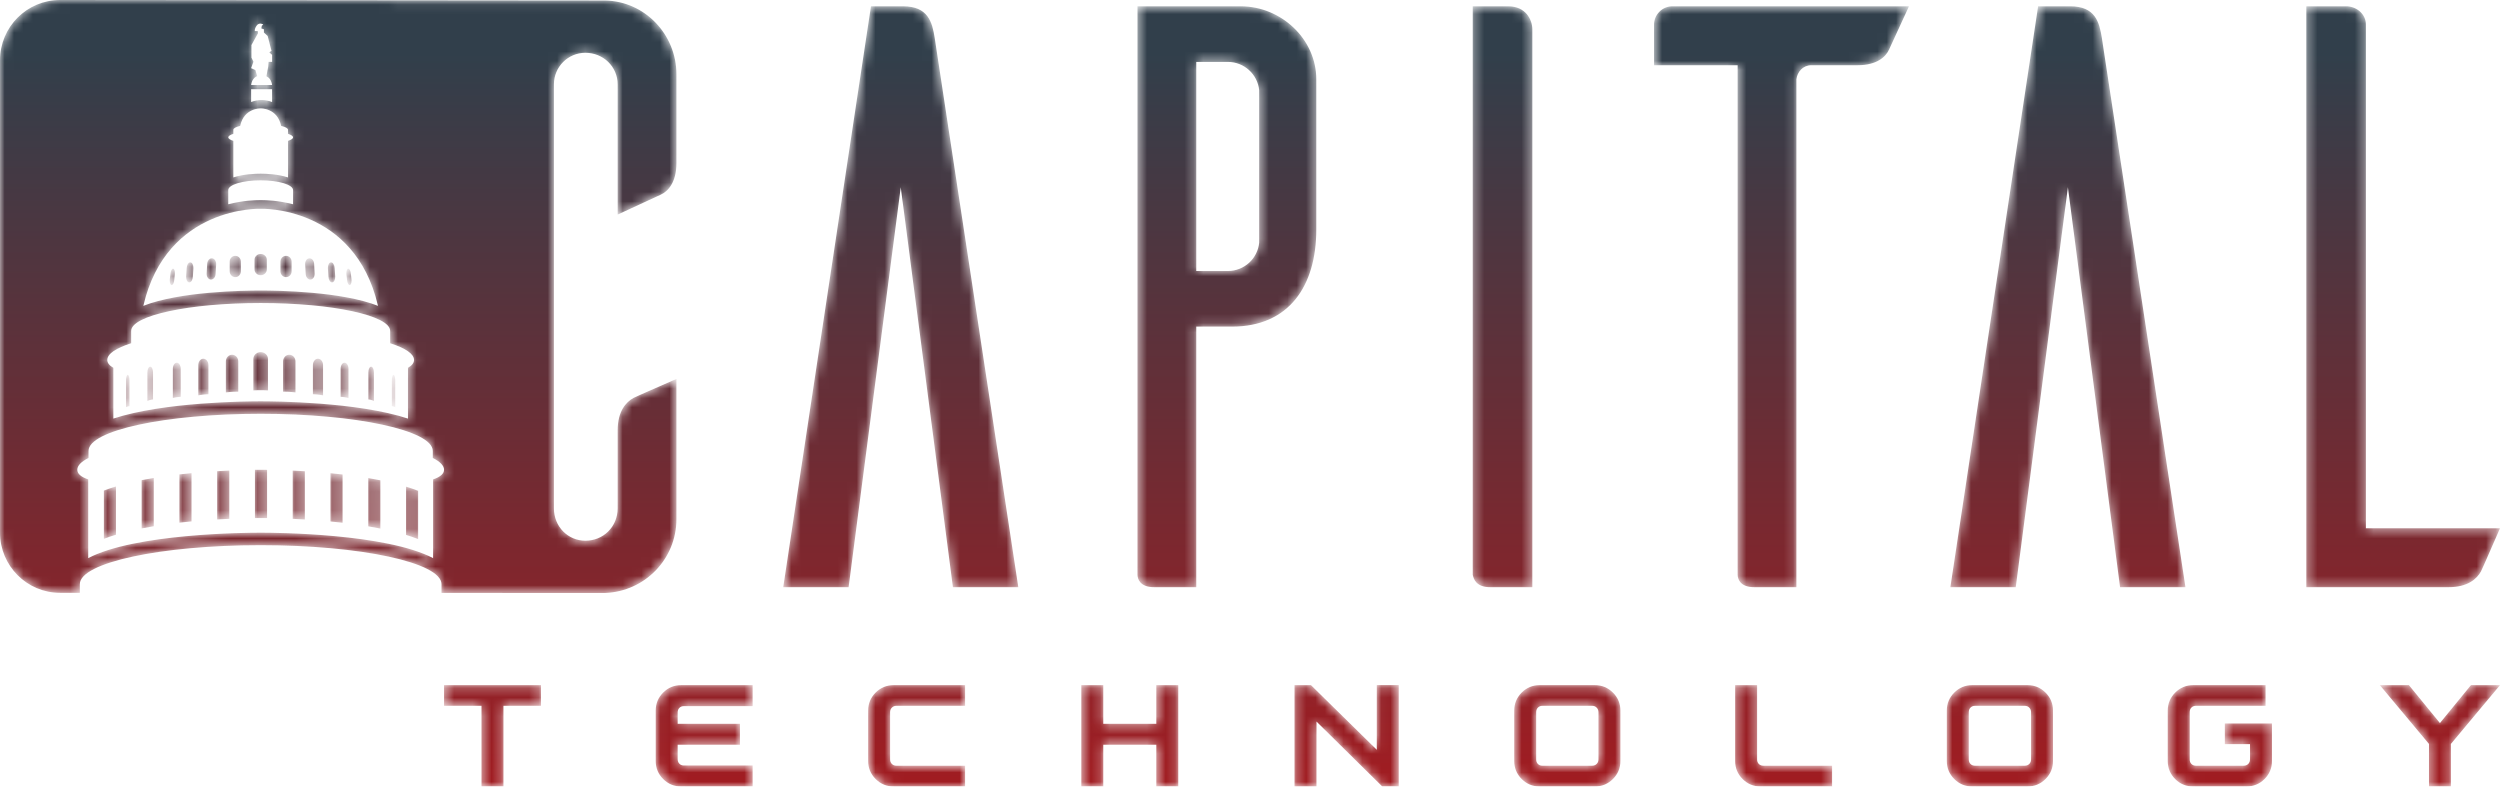 <?xml version="1.0" encoding="UTF-8"?>
<svg width="267px" height="84px" viewBox="0 0 267 84" version="1.1" xmlns="http://www.w3.org/2000/svg" xmlns:xlink="http://www.w3.org/1999/xlink">
    <title>Group 3 Copy</title>
    <defs>
        <path d="M6.419,0 C2.874,0 0,2.881 0,6.436 L0,6.436 L0,56.879 C0,60.433 2.874,63.315 6.419,63.315 L6.419,63.315 L8.527,63.315 L8.527,62.386 C8.527,60.087 17.173,58.225 27.839,58.225 L27.839,58.225 C38.504,58.225 47.15,60.087 47.15,62.386 L47.15,62.386 L47.15,63.327 L64.64,63.332 C68.884,63.156 72.243,59.699 72.243,55.445 L72.243,55.445 L72.243,40.468 C70.651,41.176 68.177,42.24 67.646,42.505 L67.646,42.505 C66.851,42.949 65.966,43.924 65.966,45.961 L65.966,45.961 L65.966,54.293 C65.966,55.284 65.574,56.157 64.937,56.78 L64.937,56.78 C64.321,57.381 63.475,57.748 62.519,57.748 L62.519,57.748 C60.662,57.748 59.159,56.241 59.159,54.293 L59.159,54.293 L59.159,9.006 C59.159,7.144 60.662,5.638 62.519,5.638 L62.519,5.638 C63.475,5.638 64.321,6.005 64.937,6.595 L64.937,6.595 C65.574,7.207 65.966,8.059 65.966,9.006 L65.966,9.006 L65.966,22.919 L70.563,20.792 C71.358,20.437 72.243,19.463 72.243,17.425 L72.243,17.425 L72.243,7.941 C72.243,3.688 68.884,0.142 64.64,0.055 L64.64,0.055 L6.419,0 Z M27.43,2.712 C27.708,2.35 28.116,2.611 28.116,2.611 L28.116,2.611 L27.958,2.759 L27.912,3.038 L27.939,2.872 L27.939,3.046 L27.939,2.872 L27.912,3.038 L28.186,3.13 L28.186,3.473 L28.587,3.844 L28.994,5.43 L28.754,5.588 L29.059,5.858 L29.059,6.609 L28.681,6.609 L28.642,7.12 C28.642,7.12 28.489,7.945 28.455,8.141 L28.455,8.141 C28.714,8.271 28.986,8.538 29.058,9.081 L29.058,9.081 L26.821,9.081 C26.896,8.507 27.196,8.243 27.467,8.121 L27.467,8.121 L27.273,7.482 L26.82,7.277 L27.067,6.59 L26.857,6.154 L26.857,4.81 L27.551,3.557 L27.532,3.325 L27.217,3.325 C27.217,3.325 27.211,3.299 27.211,3.252 L27.211,3.252 C27.211,3.153 27.242,2.959 27.43,2.712 L27.43,2.712 Z M29.058,9.526 L29.058,10.895 C28.662,10.744 28.272,10.685 27.96,10.685 L27.96,10.685 L27.918,10.685 C27.604,10.685 27.217,10.744 26.821,10.894 L26.821,10.894 L26.821,9.526 L29.058,9.526 Z M30.026,13.445 C30.479,13.556 30.757,13.701 30.757,13.861 L30.757,13.861 L30.757,14.293 C31.096,14.402 31.295,14.531 31.295,14.669 L31.295,14.669 C31.295,14.807 31.096,14.936 30.757,15.046 L30.757,15.046 L30.757,18.951 C29.696,18.597 28.417,18.549 27.839,18.549 L27.839,18.549 C27.261,18.549 25.981,18.597 24.922,18.951 L24.922,18.951 L24.922,15.046 C24.582,14.936 24.383,14.807 24.383,14.669 L24.383,14.669 C24.383,14.531 24.582,14.402 24.922,14.293 L24.922,14.293 L24.922,13.861 C24.922,13.701 25.198,13.556 25.652,13.445 L25.652,13.445 C26.057,11.516 27.838,11.576 27.838,11.576 L27.838,11.576 C27.838,11.576 29.62,11.516 30.026,13.445 L30.026,13.445 Z M27.839,19.259 C29.75,19.259 31.299,19.726 31.299,20.301 L31.299,20.301 L31.299,21.814 C29.637,21.399 28.341,21.361 27.957,21.361 L27.957,21.361 L27.721,21.361 C27.338,21.361 26.042,21.399 24.378,21.814 L24.378,21.814 L24.378,20.301 C24.378,19.726 25.928,19.259 27.839,19.259 L27.839,19.259 Z M40.37,32.666 C36.527,31.132 29.638,31.027 27.839,31.027 L27.839,31.027 C26.041,31.027 19.152,31.132 15.307,32.666 L15.307,32.666 C17.793,21.939 27.836,22.296 27.839,22.297 L27.839,22.297 C27.841,22.296 37.885,21.939 40.37,32.666 L40.37,32.666 Z M27.839,32.362 C35.477,32.362 41.669,33.697 41.669,35.342 L41.669,35.342 L41.669,36.657 C43.281,37.174 44.218,37.786 44.218,38.443 L44.218,38.443 C44.218,38.765 43.99,39.043 43.571,39.282 L43.571,39.282 L43.571,44.705 C38.228,42.93 29.242,42.857 27.839,42.857 L27.839,42.857 C26.436,42.857 17.451,42.93 12.107,44.705 L12.107,44.705 L12.107,39.282 C11.689,39.043 11.459,38.765 11.459,38.443 L11.459,38.443 C11.459,37.786 12.397,37.174 14.01,36.657 L14.01,36.657 L14.01,35.342 C14.01,33.697 20.201,32.362 27.839,32.362 L27.839,32.362 Z M27.839,44.193 C37.991,44.193 46.221,45.966 46.221,48.154 L46.221,48.154 L46.221,48.91 C46.998,49.301 47.424,49.726 47.424,50.169 L47.424,50.169 C47.424,50.605 47.009,50.942 46.254,51.201 L46.254,51.201 L46.254,59.608 C41.265,56.985 29.498,56.889 27.839,56.889 L27.839,56.889 C26.183,56.889 14.413,56.985 9.423,59.608 L9.423,59.608 L9.423,51.201 C8.668,50.942 8.255,50.605 8.255,50.169 L8.255,50.169 C8.255,49.726 8.68,49.301 9.456,48.91 L9.456,48.91 L9.456,48.154 C9.456,45.966 17.685,44.193 27.839,44.193 L27.839,44.193 Z M246.314,0.674 L246.314,62.711 L261.519,62.711 C263.552,62.711 264.524,61.826 264.967,61.029 L264.967,61.029 C265.232,60.496 266.293,58.014 267,56.419 L267,56.419 L252.678,56.419 L252.678,2.624 C252.678,1.561 251.794,0.764 250.734,0.674 L250.734,0.674 L246.314,0.674 Z M217.67,0.674 L208.299,62.711 L215.283,62.711 L220.852,19.995 L226.422,62.711 L233.406,62.711 L224.477,4.042 C224.212,2.359 223.77,0.674 221.118,0.674 L221.118,0.674 L217.67,0.674 Z M178.595,0.674 C177.535,0.674 176.651,1.561 176.651,2.624 L176.651,2.624 L176.651,6.967 L185.58,6.967 L185.58,61.382 C185.58,61.826 185.845,62.711 187.348,62.711 L187.348,62.711 L191.856,62.711 L191.856,8.473 C191.945,7.675 192.563,6.967 193.447,6.967 L193.447,6.967 L198.398,6.967 C200.431,6.967 201.404,6.081 201.757,5.283 L201.757,5.283 L203.879,0.674 L178.595,0.674 Z M157.288,0.674 L157.288,61.382 C157.378,61.826 157.643,62.711 159.146,62.711 L159.146,62.711 L163.654,62.711 L163.654,3.156 C163.654,2.093 162.947,0.674 161.09,0.674 L161.09,0.674 L157.288,0.674 Z M121.485,0.674 L121.485,61.382 C121.485,61.826 121.75,62.711 123.254,62.711 L123.254,62.711 L127.762,62.711 L127.762,34.884 L131.563,34.884 C137.663,34.884 140.58,30.541 140.58,24.515 L140.58,24.515 L140.58,8.473 C140.58,4.13 136.779,0.674 132.536,0.674 L132.536,0.674 L121.485,0.674 Z M127.762,6.611 L131.121,6.611 C132.889,6.611 134.304,7.941 134.48,9.626 L134.48,9.626 L134.48,25.933 C134.304,27.616 132.889,28.945 131.121,28.945 L131.121,28.945 L127.762,28.945 L127.762,6.611 Z M93.019,0.674 L83.648,62.711 L90.632,62.711 L96.201,19.995 L101.771,62.711 L108.755,62.711 L99.825,4.042 C99.559,2.359 99.119,0.674 96.466,0.674 L96.466,0.674 L93.019,0.674 Z M27.182,27.745 L27.182,28.774 C27.182,29.118 27.475,29.396 27.838,29.396 L27.838,29.396 C28.203,29.396 28.497,29.118 28.497,28.774 L28.497,28.774 L28.497,27.745 C28.497,27.401 28.203,27.122 27.838,27.122 L27.838,27.122 C27.475,27.122 27.182,27.401 27.182,27.745 L27.182,27.745 Z M29.949,27.946 L29.949,28.975 C29.949,29.319 30.217,29.598 30.549,29.598 L30.549,29.598 C30.879,29.598 31.149,29.319 31.149,28.975 L31.149,28.975 L31.149,27.946 C31.149,27.602 30.879,27.323 30.549,27.323 L30.549,27.323 C30.217,27.323 29.949,27.602 29.949,27.946 L29.949,27.946 Z M24.53,27.946 L24.53,28.975 C24.53,29.319 24.799,29.598 25.13,29.598 L25.13,29.598 C25.461,29.598 25.729,29.319 25.729,28.975 L25.729,28.975 L25.729,27.946 C25.729,27.602 25.461,27.323 25.13,27.323 L25.13,27.323 C24.799,27.323 24.53,27.602 24.53,27.946 L24.53,27.946 Z M33.045,27.586 C32.787,27.595 32.589,27.865 32.59,28.194 L32.59,28.194 C32.59,28.205 32.591,28.216 32.591,28.226 L32.591,28.226 L32.649,29.255 C32.663,29.598 32.89,29.868 33.155,29.859 L33.155,29.859 C33.412,29.849 33.611,29.578 33.609,29.25 L33.609,29.25 C33.609,29.239 33.609,29.228 33.609,29.218 L33.609,29.218 L33.552,28.19 C33.537,27.852 33.318,27.586 33.059,27.586 L33.059,27.586 L33.045,27.586 Z M22.618,27.586 C22.36,27.586 22.141,27.852 22.125,28.19 L22.125,28.19 L22.069,29.218 C22.068,29.228 22.068,29.239 22.068,29.25 L22.068,29.25 C22.066,29.578 22.265,29.849 22.522,29.859 L22.522,29.859 C22.788,29.868 23.014,29.598 23.029,29.255 L23.029,29.255 L23.086,28.226 C23.087,28.216 23.087,28.205 23.087,28.194 L23.087,28.194 C23.088,27.865 22.891,27.595 22.634,27.586 L22.634,27.586 L22.618,27.586 Z M35.349,28.021 C35.159,28.03 35.017,28.29 35.018,28.612 L35.018,28.612 C35.018,28.628 35.019,28.644 35.02,28.66 L35.02,28.66 L35.079,29.554 C35.096,29.897 35.271,30.169 35.471,30.16 L35.471,30.16 C35.661,30.151 35.804,29.891 35.801,29.57 L35.801,29.57 C35.801,29.554 35.801,29.538 35.8,29.522 L35.8,29.522 L35.741,28.627 C35.724,28.288 35.554,28.021 35.358,28.021 L35.358,28.021 L35.349,28.021 Z M20.32,28.021 C20.124,28.021 19.954,28.288 19.937,28.627 L19.937,28.627 L19.878,29.522 C19.877,29.538 19.877,29.554 19.877,29.57 L19.877,29.57 C19.876,29.891 20.019,30.151 20.207,30.16 L20.207,30.16 C20.407,30.169 20.583,29.897 20.599,29.554 L20.599,29.554 L20.658,28.66 C20.658,28.644 20.659,28.628 20.659,28.612 L20.659,28.612 C20.661,28.29 20.519,28.03 20.329,28.021 L20.329,28.021 L20.32,28.021 Z M37.189,28.695 C37.072,28.704 36.991,28.912 36.99,29.181 L36.99,29.181 C36.99,29.219 36.991,29.259 36.995,29.3 L36.995,29.3 L37.061,29.877 C37.086,30.2 37.216,30.456 37.349,30.447 L37.349,30.447 C37.465,30.439 37.546,30.23 37.547,29.961 L37.547,29.961 C37.548,29.923 37.546,29.883 37.543,29.842 L37.543,29.842 L37.476,29.266 C37.451,28.947 37.325,28.695 37.195,28.695 L37.195,28.695 C37.193,28.695 37.191,28.695 37.189,28.695 L37.189,28.695 Z M18.203,29.266 L18.134,29.842 C18.132,29.878 18.13,29.913 18.13,29.946 L18.13,29.946 C18.129,30.222 18.212,30.439 18.328,30.447 L18.328,30.447 C18.463,30.456 18.591,30.2 18.616,29.877 L18.616,29.877 L18.684,29.3 C18.687,29.264 18.688,29.229 18.688,29.196 L18.688,29.196 C18.689,28.92 18.607,28.704 18.49,28.695 L18.49,28.695 C18.487,28.695 18.485,28.695 18.483,28.695 L18.483,28.695 C18.352,28.695 18.227,28.947 18.203,29.266 L18.203,29.266 Z M27.055,38.347 L27.055,41.693 C27.055,41.693 27.839,41.64 28.624,41.693 L28.624,41.693 L28.624,38.347 C28.624,37.937 28.272,37.604 27.839,37.604 L27.839,37.604 C27.406,37.604 27.055,37.937 27.055,38.347 L27.055,38.347 Z M30.232,38.601 L30.232,41.826 C30.895,41.827 31.558,41.909 31.558,41.909 L31.558,41.909 L31.558,38.601 C31.558,38.207 31.262,37.886 30.895,37.886 L30.895,37.886 C30.528,37.886 30.232,38.207 30.232,38.601 L30.232,38.601 Z M24.121,38.601 L24.121,41.909 C24.121,41.909 24.784,41.827 25.447,41.826 L25.447,41.826 L25.447,38.601 C25.447,38.207 25.151,37.886 24.784,37.886 L24.784,37.886 C24.417,37.886 24.121,38.207 24.121,38.601 L24.121,38.601 Z M33.417,39 L33.417,42.103 C34.02,42.122 34.502,42.224 34.502,42.224 L34.502,42.224 L34.502,39 C34.502,38.619 34.259,38.311 33.959,38.311 L33.959,38.311 C33.66,38.311 33.417,38.619 33.417,39 L33.417,39 Z M21.176,39 L21.176,42.224 C21.176,42.224 21.658,42.122 22.261,42.103 L22.261,42.103 L22.261,39 C22.261,38.619 22.019,38.311 21.718,38.311 L21.718,38.311 C21.418,38.311 21.176,38.619 21.176,39 L21.176,39 Z M36.375,39.397 L36.375,42.379 C36.89,42.41 37.219,42.503 37.219,42.503 L37.219,42.503 L37.219,39.397 C37.219,39.032 37.031,38.735 36.797,38.735 L36.797,38.735 C36.565,38.735 36.375,39.032 36.375,39.397 L36.375,39.397 Z M18.458,39.397 L18.458,42.503 C18.458,42.503 18.79,42.41 19.302,42.379 L19.302,42.379 L19.302,39.397 C19.302,39.032 19.114,38.735 18.881,38.735 L18.881,38.735 C18.647,38.735 18.458,39.032 18.458,39.397 L18.458,39.397 Z M39.334,39.795 L39.334,42.655 C39.636,42.681 39.938,42.819 39.938,42.819 L39.938,42.819 L39.938,39.795 C39.938,39.445 39.802,39.16 39.636,39.16 L39.636,39.16 C39.469,39.16 39.334,39.445 39.334,39.795 L39.334,39.795 Z M15.741,39.795 L15.741,42.819 C15.741,42.819 16.043,42.681 16.344,42.655 L16.344,42.655 L16.344,39.795 C16.344,39.445 16.209,39.16 16.043,39.16 L16.043,39.16 C15.875,39.16 15.741,39.445 15.741,39.795 L15.741,39.795 Z M41.849,40.638 L41.849,43.376 C42.029,43.387 42.21,43.486 42.21,43.486 L42.21,43.486 L42.21,40.638 C42.21,40.303 42.13,40.03 42.03,40.03 L42.03,40.03 C41.93,40.03 41.849,40.303 41.849,40.638 L41.849,40.638 Z M13.468,40.638 L13.468,43.486 C13.468,43.486 13.648,43.387 13.829,43.376 L13.829,43.376 L13.829,40.638 C13.829,40.303 13.748,40.03 13.648,40.03 L13.648,40.03 C13.548,40.03 13.468,40.303 13.468,40.638 L13.468,40.638 Z M27.227,50.178 L27.227,55.332 C27.491,55.33 27.703,55.329 27.839,55.329 L27.839,55.329 C27.989,55.329 28.222,55.33 28.523,55.333 L28.523,55.333 L28.523,50.179 C28.222,50.175 27.989,50.174 27.839,50.174 L27.839,50.174 C27.703,50.174 27.491,50.175 27.227,50.178 L27.227,50.178 Z M23.193,50.323 L23.193,55.477 C23.648,55.45 24.08,55.429 24.489,55.411 L24.489,55.411 L24.489,50.256 C24.08,50.274 23.648,50.296 23.193,50.323 L23.193,50.323 Z M31.261,50.259 L31.261,55.413 C31.669,55.431 32.104,55.455 32.557,55.482 L32.557,55.482 L32.557,50.327 C32.104,50.3 31.669,50.277 31.261,50.259 Z M19.16,50.666 L19.16,55.821 C19.595,55.771 20.029,55.726 20.455,55.686 L20.455,55.686 L20.455,50.533 C20.029,50.573 19.595,50.616 19.16,50.666 L19.16,50.666 Z M35.295,50.539 L35.295,55.694 C35.721,55.734 36.153,55.778 36.59,55.829 L36.59,55.829 L36.59,50.674 C36.153,50.625 35.721,50.58 35.295,50.539 Z M15.126,51.282 L15.126,56.436 C15.553,56.352 15.985,56.272 16.422,56.201 L16.422,56.201 L16.422,51.046 C15.985,51.118 15.553,51.196 15.126,51.282 L15.126,51.282 Z M39.328,51.057 L39.328,56.213 C39.764,56.285 40.197,56.365 40.624,56.451 L40.624,56.451 L40.624,51.296 C40.197,51.21 39.764,51.13 39.328,51.057 Z M11.093,52.392 L11.093,57.547 C11.503,57.389 11.936,57.242 12.388,57.107 L12.388,57.107 L12.388,51.952 C11.936,52.089 11.503,52.234 11.093,52.392 L11.093,52.392 Z M43.362,51.974 L43.362,57.128 C43.814,57.265 44.247,57.413 44.657,57.573 L44.657,57.573 L44.657,52.418 C44.247,52.259 43.814,52.11 43.362,51.974 Z M147.04,73.167 L147.04,80.078 L140.015,73.175 L138.255,73.175 L138.255,84 L140.6,84 L140.6,77.061 L147.625,83.993 L149.385,83.993 L149.385,73.167 L147.04,73.167 Z M263.896,73.175 L260.585,77.223 L257.273,73.175 L254.169,73.175 L259.416,79.455 L259.416,83.993 L261.753,83.993 L261.753,79.455 L267,73.175 L263.896,73.175 Z M234.222,73.175 C233.477,73.175 232.833,73.443 232.309,73.97 L232.309,73.97 C231.782,74.497 231.515,75.142 231.515,75.888 L231.515,75.888 L231.515,81.288 C231.515,82.033 231.782,82.677 232.309,83.203 L232.309,83.203 C232.834,83.727 233.478,83.993 234.222,83.993 L234.222,83.993 L239.93,83.993 C240.673,83.993 241.317,83.727 241.846,83.204 L241.846,83.204 C242.377,82.677 242.645,82.033 242.645,81.288 L242.645,81.288 L242.645,77.266 L237.611,77.266 L237.611,79.471 L240.3,79.471 L240.3,81.1 C240.3,81.303 240.239,81.458 240.11,81.588 L240.11,81.588 C239.979,81.718 239.821,81.779 239.614,81.779 L239.614,81.779 L234.538,81.779 C234.329,81.779 234.173,81.719 234.046,81.593 L234.046,81.593 C233.919,81.466 233.861,81.309 233.861,81.1 L233.861,81.1 L233.861,76.059 C233.861,75.85 233.919,75.694 234.045,75.568 L234.045,75.568 C234.173,75.441 234.33,75.38 234.538,75.38 L234.538,75.38 L241.964,75.38 L241.964,73.175 L234.222,73.175 Z M210.627,73.175 C209.882,73.175 209.239,73.443 208.713,73.97 L208.713,73.97 C208.186,74.498 207.919,75.143 207.919,75.888 L207.919,75.888 L207.919,81.278 C207.919,82.024 208.186,82.67 208.713,83.196 L208.713,83.196 C209.239,83.725 209.883,83.993 210.627,83.993 L210.627,83.993 L216.545,83.993 C217.289,83.993 217.934,83.725 218.461,83.198 L218.461,83.198 C218.992,82.671 219.261,82.024 219.261,81.278 L219.261,81.278 L219.261,75.888 C219.261,75.142 218.992,74.497 218.462,73.969 L218.462,73.969 C217.934,73.442 217.289,73.175 216.545,73.175 L216.545,73.175 L210.627,73.175 Z M210.451,81.592 C210.325,81.466 210.265,81.309 210.265,81.1 L210.265,81.1 L210.265,76.068 C210.265,75.857 210.326,75.699 210.453,75.569 L210.453,75.569 C210.581,75.441 210.736,75.38 210.942,75.38 L210.942,75.38 L216.23,75.38 C216.436,75.38 216.593,75.442 216.723,75.574 L216.723,75.574 C216.854,75.707 216.916,75.864 216.916,76.068 L216.916,76.068 L216.916,81.1 C216.916,81.303 216.855,81.458 216.726,81.588 L216.726,81.588 C216.595,81.718 216.438,81.779 216.23,81.779 L216.23,81.779 L210.942,81.779 C210.735,81.779 210.579,81.719 210.451,81.592 L210.451,81.592 Z M185.313,73.175 L185.313,81.278 C185.313,82.024 185.58,82.67 186.107,83.196 L186.107,83.196 C186.633,83.725 187.277,83.993 188.021,83.993 L188.021,83.993 L195.667,83.993 L195.667,81.779 L188.336,81.779 C188.129,81.779 187.973,81.719 187.846,81.593 L187.846,81.593 C187.718,81.465 187.659,81.309 187.659,81.1 L187.659,81.1 L187.659,73.175 L185.313,73.175 Z M164.425,73.175 C163.681,73.175 163.037,73.443 162.513,73.97 L162.513,73.97 C161.986,74.497 161.719,75.142 161.719,75.888 L161.719,75.888 L161.719,81.278 C161.719,82.025 161.986,82.671 162.512,83.196 L162.512,83.196 C163.037,83.724 163.682,83.993 164.425,83.993 L164.425,83.993 L170.346,83.993 C171.088,83.993 171.732,83.725 172.26,83.198 L172.26,83.198 C172.791,82.671 173.059,82.025 173.059,81.278 L173.059,81.278 L173.059,75.888 C173.059,75.142 172.791,74.496 172.261,73.969 L172.261,73.969 C171.732,73.442 171.088,73.175 170.346,73.175 L170.346,73.175 L164.425,73.175 Z M164.25,81.592 C164.124,81.465 164.065,81.309 164.065,81.1 L164.065,81.1 L164.065,76.068 C164.065,75.858 164.125,75.699 164.253,75.569 L164.253,75.569 C164.38,75.441 164.536,75.38 164.742,75.38 L164.742,75.38 L170.029,75.38 C170.238,75.38 170.39,75.44 170.522,75.575 L170.522,75.575 C170.653,75.707 170.715,75.864 170.715,76.068 L170.715,76.068 L170.715,81.1 C170.715,81.303 170.654,81.458 170.525,81.588 L170.525,81.588 C170.393,81.718 170.236,81.779 170.029,81.779 L170.029,81.779 L164.742,81.779 C164.534,81.779 164.378,81.72 164.25,81.592 L164.25,81.592 Z M123.494,73.175 L123.494,77.299 L117.831,77.299 L117.831,73.175 L115.485,73.175 L115.485,83.993 L117.831,83.993 L117.831,79.536 L123.494,79.536 L123.494,83.993 L125.84,83.993 L125.84,73.175 L123.494,73.175 Z M95.433,73.175 C94.689,73.175 94.044,73.442 93.516,73.969 L93.516,73.969 C92.986,74.497 92.718,75.142 92.718,75.888 L92.718,75.888 L92.718,81.278 C92.718,82.024 92.986,82.67 93.515,83.198 L93.515,83.198 C94.044,83.725 94.689,83.993 95.433,83.993 L95.433,83.993 L103.071,83.993 L103.071,81.779 L95.748,81.779 C95.541,81.779 95.383,81.718 95.253,81.588 L95.253,81.588 C95.123,81.458 95.063,81.304 95.063,81.1 L95.063,81.1 L95.063,76.068 C95.063,75.864 95.124,75.707 95.255,75.574 L95.255,75.574 C95.385,75.442 95.542,75.38 95.748,75.38 L95.748,75.38 L103.071,75.38 L103.071,73.175 L95.433,73.175 Z M72.737,73.175 C71.992,73.175 71.349,73.443 70.824,73.97 L70.824,73.97 C70.298,74.497 70.03,75.142 70.03,75.888 L70.03,75.888 L70.03,81.278 C70.03,82.024 70.298,82.671 70.823,83.196 L70.823,83.196 C71.349,83.725 71.993,83.993 72.737,83.993 L72.737,83.993 L80.383,83.993 L80.383,81.755 L73.052,81.755 C72.845,81.755 72.689,81.696 72.562,81.568 L72.562,81.568 C72.435,81.44 72.375,81.284 72.375,81.076 L72.375,81.076 L72.375,79.536 L79.031,79.536 L79.031,77.299 L72.375,77.299 L72.375,76.092 C72.375,75.884 72.434,75.727 72.562,75.599 L72.562,75.599 C72.689,75.472 72.845,75.414 73.052,75.414 L73.052,75.414 L80.383,75.414 L80.383,73.175 L72.737,73.175 Z M47.424,73.175 L47.424,75.38 L51.424,75.38 L51.424,83.993 L53.769,83.993 L53.769,75.38 L57.776,75.38 L57.776,73.175 L47.424,73.175 Z" id="path-1"></path>
        <linearGradient x1="50%" y1="99.683%" x2="50%" y2="6.873%" id="linearGradient-3">
            <stop stop-color="#A11C21" offset="0%"></stop>
            <stop stop-color="#313F4B" offset="100%"></stop>
        </linearGradient>
    </defs>
    <g id="Final" stroke="none" stroke-width="1" fill="none" fill-rule="evenodd">
        <g id="HOME-c" transform="translate(-543, -101)">
            <g id="Group-3-Copy" transform="translate(543, 101)">
                <mask id="mask-2" fill="white">
                    <use xlink:href="#path-1"></use>
                </mask>
                <g id="Clip-2"></g>
                <path d="M6.419,0 C2.874,0 0,2.881 0,6.436 L0,6.436 L0,56.879 C0,60.433 2.874,63.315 6.419,63.315 L6.419,63.315 L8.527,63.315 L8.527,62.386 C8.527,60.087 17.173,58.225 27.839,58.225 L27.839,58.225 C38.504,58.225 47.15,60.087 47.15,62.386 L47.15,62.386 L47.15,63.327 L64.64,63.332 C68.884,63.156 72.243,59.699 72.243,55.445 L72.243,55.445 L72.243,40.468 C70.651,41.176 68.177,42.24 67.646,42.505 L67.646,42.505 C66.851,42.949 65.966,43.924 65.966,45.961 L65.966,45.961 L65.966,54.293 C65.966,55.284 65.574,56.157 64.937,56.78 L64.937,56.78 C64.321,57.381 63.475,57.748 62.519,57.748 L62.519,57.748 C60.662,57.748 59.159,56.241 59.159,54.293 L59.159,54.293 L59.159,9.006 C59.159,7.144 60.662,5.638 62.519,5.638 L62.519,5.638 C63.475,5.638 64.321,6.005 64.937,6.595 L64.937,6.595 C65.574,7.207 65.966,8.059 65.966,9.006 L65.966,9.006 L65.966,22.919 L70.563,20.792 C71.358,20.437 72.243,19.463 72.243,17.425 L72.243,17.425 L72.243,7.941 C72.243,3.688 68.884,0.142 64.64,0.055 L64.64,0.055 L6.419,0 Z M27.43,2.712 C27.708,2.35 28.116,2.611 28.116,2.611 L28.116,2.611 L27.958,2.759 L27.912,3.038 L27.939,2.872 L27.939,3.046 L27.939,2.872 L27.912,3.038 L28.186,3.13 L28.186,3.473 L28.587,3.844 L28.994,5.43 L28.754,5.588 L29.059,5.858 L29.059,6.609 L28.681,6.609 L28.642,7.12 C28.642,7.12 28.489,7.945 28.455,8.141 L28.455,8.141 C28.714,8.271 28.986,8.538 29.058,9.081 L29.058,9.081 L26.821,9.081 C26.896,8.507 27.196,8.243 27.467,8.121 L27.467,8.121 L27.273,7.482 L26.82,7.277 L27.067,6.59 L26.857,6.154 L26.857,4.81 L27.551,3.557 L27.532,3.325 L27.217,3.325 C27.217,3.325 27.211,3.299 27.211,3.252 L27.211,3.252 C27.211,3.153 27.242,2.959 27.43,2.712 L27.43,2.712 Z M29.058,9.526 L29.058,10.895 C28.662,10.744 28.272,10.685 27.96,10.685 L27.96,10.685 L27.918,10.685 C27.604,10.685 27.217,10.744 26.821,10.894 L26.821,10.894 L26.821,9.526 L29.058,9.526 Z M30.026,13.445 C30.479,13.556 30.757,13.701 30.757,13.861 L30.757,13.861 L30.757,14.293 C31.096,14.402 31.295,14.531 31.295,14.669 L31.295,14.669 C31.295,14.807 31.096,14.936 30.757,15.046 L30.757,15.046 L30.757,18.951 C29.696,18.597 28.417,18.549 27.839,18.549 L27.839,18.549 C27.261,18.549 25.981,18.597 24.922,18.951 L24.922,18.951 L24.922,15.046 C24.582,14.936 24.383,14.807 24.383,14.669 L24.383,14.669 C24.383,14.531 24.582,14.402 24.922,14.293 L24.922,14.293 L24.922,13.861 C24.922,13.701 25.198,13.556 25.652,13.445 L25.652,13.445 C26.057,11.516 27.838,11.576 27.838,11.576 L27.838,11.576 C27.838,11.576 29.62,11.516 30.026,13.445 L30.026,13.445 Z M27.839,19.259 C29.75,19.259 31.299,19.726 31.299,20.301 L31.299,20.301 L31.299,21.814 C29.637,21.399 28.341,21.361 27.957,21.361 L27.957,21.361 L27.721,21.361 C27.338,21.361 26.042,21.399 24.378,21.814 L24.378,21.814 L24.378,20.301 C24.378,19.726 25.928,19.259 27.839,19.259 L27.839,19.259 Z M40.37,32.666 C36.527,31.132 29.638,31.027 27.839,31.027 L27.839,31.027 C26.041,31.027 19.152,31.132 15.307,32.666 L15.307,32.666 C17.793,21.939 27.836,22.296 27.839,22.297 L27.839,22.297 C27.841,22.296 37.885,21.939 40.37,32.666 L40.37,32.666 Z M27.839,32.362 C35.477,32.362 41.669,33.697 41.669,35.342 L41.669,35.342 L41.669,36.657 C43.281,37.174 44.218,37.786 44.218,38.443 L44.218,38.443 C44.218,38.765 43.99,39.043 43.571,39.282 L43.571,39.282 L43.571,44.705 C38.228,42.93 29.242,42.857 27.839,42.857 L27.839,42.857 C26.436,42.857 17.451,42.93 12.107,44.705 L12.107,44.705 L12.107,39.282 C11.689,39.043 11.459,38.765 11.459,38.443 L11.459,38.443 C11.459,37.786 12.397,37.174 14.01,36.657 L14.01,36.657 L14.01,35.342 C14.01,33.697 20.201,32.362 27.839,32.362 L27.839,32.362 Z M27.839,44.193 C37.991,44.193 46.221,45.966 46.221,48.154 L46.221,48.154 L46.221,48.91 C46.998,49.301 47.424,49.726 47.424,50.169 L47.424,50.169 C47.424,50.605 47.009,50.942 46.254,51.201 L46.254,51.201 L46.254,59.608 C41.265,56.985 29.498,56.889 27.839,56.889 L27.839,56.889 C26.183,56.889 14.413,56.985 9.423,59.608 L9.423,59.608 L9.423,51.201 C8.668,50.942 8.255,50.605 8.255,50.169 L8.255,50.169 C8.255,49.726 8.68,49.301 9.456,48.91 L9.456,48.91 L9.456,48.154 C9.456,45.966 17.685,44.193 27.839,44.193 L27.839,44.193 Z M246.314,0.674 L246.314,62.711 L261.519,62.711 C263.552,62.711 264.524,61.826 264.967,61.029 L264.967,61.029 C265.232,60.496 266.293,58.014 267,56.419 L267,56.419 L252.678,56.419 L252.678,2.624 C252.678,1.561 251.794,0.764 250.734,0.674 L250.734,0.674 L246.314,0.674 Z M217.67,0.674 L208.299,62.711 L215.283,62.711 L220.852,19.995 L226.422,62.711 L233.406,62.711 L224.477,4.042 C224.212,2.359 223.77,0.674 221.118,0.674 L221.118,0.674 L217.67,0.674 Z M178.595,0.674 C177.535,0.674 176.651,1.561 176.651,2.624 L176.651,2.624 L176.651,6.967 L185.58,6.967 L185.58,61.382 C185.58,61.826 185.845,62.711 187.348,62.711 L187.348,62.711 L191.856,62.711 L191.856,8.473 C191.945,7.675 192.563,6.967 193.447,6.967 L193.447,6.967 L198.398,6.967 C200.431,6.967 201.404,6.081 201.757,5.283 L201.757,5.283 L203.879,0.674 L178.595,0.674 Z M157.288,0.674 L157.288,61.382 C157.378,61.826 157.643,62.711 159.146,62.711 L159.146,62.711 L163.654,62.711 L163.654,3.156 C163.654,2.093 162.947,0.674 161.09,0.674 L161.09,0.674 L157.288,0.674 Z M121.485,0.674 L121.485,61.382 C121.485,61.826 121.75,62.711 123.254,62.711 L123.254,62.711 L127.762,62.711 L127.762,34.884 L131.563,34.884 C137.663,34.884 140.58,30.541 140.58,24.515 L140.58,24.515 L140.58,8.473 C140.58,4.13 136.779,0.674 132.536,0.674 L132.536,0.674 L121.485,0.674 Z M127.762,6.611 L131.121,6.611 C132.889,6.611 134.304,7.941 134.48,9.626 L134.48,9.626 L134.48,25.933 C134.304,27.616 132.889,28.945 131.121,28.945 L131.121,28.945 L127.762,28.945 L127.762,6.611 Z M93.019,0.674 L83.648,62.711 L90.632,62.711 L96.201,19.995 L101.771,62.711 L108.755,62.711 L99.825,4.042 C99.559,2.359 99.119,0.674 96.466,0.674 L96.466,0.674 L93.019,0.674 Z M27.182,27.745 L27.182,28.774 C27.182,29.118 27.475,29.396 27.838,29.396 L27.838,29.396 C28.203,29.396 28.497,29.118 28.497,28.774 L28.497,28.774 L28.497,27.745 C28.497,27.401 28.203,27.122 27.838,27.122 L27.838,27.122 C27.475,27.122 27.182,27.401 27.182,27.745 L27.182,27.745 Z M29.949,27.946 L29.949,28.975 C29.949,29.319 30.217,29.598 30.549,29.598 L30.549,29.598 C30.879,29.598 31.149,29.319 31.149,28.975 L31.149,28.975 L31.149,27.946 C31.149,27.602 30.879,27.323 30.549,27.323 L30.549,27.323 C30.217,27.323 29.949,27.602 29.949,27.946 L29.949,27.946 Z M24.53,27.946 L24.53,28.975 C24.53,29.319 24.799,29.598 25.13,29.598 L25.13,29.598 C25.461,29.598 25.729,29.319 25.729,28.975 L25.729,28.975 L25.729,27.946 C25.729,27.602 25.461,27.323 25.13,27.323 L25.13,27.323 C24.799,27.323 24.53,27.602 24.53,27.946 L24.53,27.946 Z M33.045,27.586 C32.787,27.595 32.589,27.865 32.59,28.194 L32.59,28.194 C32.59,28.205 32.591,28.216 32.591,28.226 L32.591,28.226 L32.649,29.255 C32.663,29.598 32.89,29.868 33.155,29.859 L33.155,29.859 C33.412,29.849 33.611,29.578 33.609,29.25 L33.609,29.25 C33.609,29.239 33.609,29.228 33.609,29.218 L33.609,29.218 L33.552,28.19 C33.537,27.852 33.318,27.586 33.059,27.586 L33.059,27.586 L33.045,27.586 Z M22.618,27.586 C22.36,27.586 22.141,27.852 22.125,28.19 L22.125,28.19 L22.069,29.218 C22.068,29.228 22.068,29.239 22.068,29.25 L22.068,29.25 C22.066,29.578 22.265,29.849 22.522,29.859 L22.522,29.859 C22.788,29.868 23.014,29.598 23.029,29.255 L23.029,29.255 L23.086,28.226 C23.087,28.216 23.087,28.205 23.087,28.194 L23.087,28.194 C23.088,27.865 22.891,27.595 22.634,27.586 L22.634,27.586 L22.618,27.586 Z M35.349,28.021 C35.159,28.03 35.017,28.29 35.018,28.612 L35.018,28.612 C35.018,28.628 35.019,28.644 35.02,28.66 L35.02,28.66 L35.079,29.554 C35.096,29.897 35.271,30.169 35.471,30.16 L35.471,30.16 C35.661,30.151 35.804,29.891 35.801,29.57 L35.801,29.57 C35.801,29.554 35.801,29.538 35.8,29.522 L35.8,29.522 L35.741,28.627 C35.724,28.288 35.554,28.021 35.358,28.021 L35.358,28.021 L35.349,28.021 Z M20.32,28.021 C20.124,28.021 19.954,28.288 19.937,28.627 L19.937,28.627 L19.878,29.522 C19.877,29.538 19.877,29.554 19.877,29.57 L19.877,29.57 C19.876,29.891 20.019,30.151 20.207,30.16 L20.207,30.16 C20.407,30.169 20.583,29.897 20.599,29.554 L20.599,29.554 L20.658,28.66 C20.658,28.644 20.659,28.628 20.659,28.612 L20.659,28.612 C20.661,28.29 20.519,28.03 20.329,28.021 L20.329,28.021 L20.32,28.021 Z M37.189,28.695 C37.072,28.704 36.991,28.912 36.99,29.181 L36.99,29.181 C36.99,29.219 36.991,29.259 36.995,29.3 L36.995,29.3 L37.061,29.877 C37.086,30.2 37.216,30.456 37.349,30.447 L37.349,30.447 C37.465,30.439 37.546,30.23 37.547,29.961 L37.547,29.961 C37.548,29.923 37.546,29.883 37.543,29.842 L37.543,29.842 L37.476,29.266 C37.451,28.947 37.325,28.695 37.195,28.695 L37.195,28.695 C37.193,28.695 37.191,28.695 37.189,28.695 L37.189,28.695 Z M18.203,29.266 L18.134,29.842 C18.132,29.878 18.13,29.913 18.13,29.946 L18.13,29.946 C18.129,30.222 18.212,30.439 18.328,30.447 L18.328,30.447 C18.463,30.456 18.591,30.2 18.616,29.877 L18.616,29.877 L18.684,29.3 C18.687,29.264 18.688,29.229 18.688,29.196 L18.688,29.196 C18.689,28.92 18.607,28.704 18.49,28.695 L18.49,28.695 C18.487,28.695 18.485,28.695 18.483,28.695 L18.483,28.695 C18.352,28.695 18.227,28.947 18.203,29.266 L18.203,29.266 Z M27.055,38.347 L27.055,41.693 C27.055,41.693 27.839,41.64 28.624,41.693 L28.624,41.693 L28.624,38.347 C28.624,37.937 28.272,37.604 27.839,37.604 L27.839,37.604 C27.406,37.604 27.055,37.937 27.055,38.347 L27.055,38.347 Z M30.232,38.601 L30.232,41.826 C30.895,41.827 31.558,41.909 31.558,41.909 L31.558,41.909 L31.558,38.601 C31.558,38.207 31.262,37.886 30.895,37.886 L30.895,37.886 C30.528,37.886 30.232,38.207 30.232,38.601 L30.232,38.601 Z M24.121,38.601 L24.121,41.909 C24.121,41.909 24.784,41.827 25.447,41.826 L25.447,41.826 L25.447,38.601 C25.447,38.207 25.151,37.886 24.784,37.886 L24.784,37.886 C24.417,37.886 24.121,38.207 24.121,38.601 L24.121,38.601 Z M33.417,39 L33.417,42.103 C34.02,42.122 34.502,42.224 34.502,42.224 L34.502,42.224 L34.502,39 C34.502,38.619 34.259,38.311 33.959,38.311 L33.959,38.311 C33.66,38.311 33.417,38.619 33.417,39 L33.417,39 Z M21.176,39 L21.176,42.224 C21.176,42.224 21.658,42.122 22.261,42.103 L22.261,42.103 L22.261,39 C22.261,38.619 22.019,38.311 21.718,38.311 L21.718,38.311 C21.418,38.311 21.176,38.619 21.176,39 L21.176,39 Z M36.375,39.397 L36.375,42.379 C36.89,42.41 37.219,42.503 37.219,42.503 L37.219,42.503 L37.219,39.397 C37.219,39.032 37.031,38.735 36.797,38.735 L36.797,38.735 C36.565,38.735 36.375,39.032 36.375,39.397 L36.375,39.397 Z M18.458,39.397 L18.458,42.503 C18.458,42.503 18.79,42.41 19.302,42.379 L19.302,42.379 L19.302,39.397 C19.302,39.032 19.114,38.735 18.881,38.735 L18.881,38.735 C18.647,38.735 18.458,39.032 18.458,39.397 L18.458,39.397 Z M39.334,39.795 L39.334,42.655 C39.636,42.681 39.938,42.819 39.938,42.819 L39.938,42.819 L39.938,39.795 C39.938,39.445 39.802,39.16 39.636,39.16 L39.636,39.16 C39.469,39.16 39.334,39.445 39.334,39.795 L39.334,39.795 Z M15.741,39.795 L15.741,42.819 C15.741,42.819 16.043,42.681 16.344,42.655 L16.344,42.655 L16.344,39.795 C16.344,39.445 16.209,39.16 16.043,39.16 L16.043,39.16 C15.875,39.16 15.741,39.445 15.741,39.795 L15.741,39.795 Z M41.849,40.638 L41.849,43.376 C42.029,43.387 42.21,43.486 42.21,43.486 L42.21,43.486 L42.21,40.638 C42.21,40.303 42.13,40.03 42.03,40.03 L42.03,40.03 C41.93,40.03 41.849,40.303 41.849,40.638 L41.849,40.638 Z M13.468,40.638 L13.468,43.486 C13.468,43.486 13.648,43.387 13.829,43.376 L13.829,43.376 L13.829,40.638 C13.829,40.303 13.748,40.03 13.648,40.03 L13.648,40.03 C13.548,40.03 13.468,40.303 13.468,40.638 L13.468,40.638 Z M27.227,50.178 L27.227,55.332 C27.491,55.33 27.703,55.329 27.839,55.329 L27.839,55.329 C27.989,55.329 28.222,55.33 28.523,55.333 L28.523,55.333 L28.523,50.179 C28.222,50.175 27.989,50.174 27.839,50.174 L27.839,50.174 C27.703,50.174 27.491,50.175 27.227,50.178 L27.227,50.178 Z M23.193,50.323 L23.193,55.477 C23.648,55.45 24.08,55.429 24.489,55.411 L24.489,55.411 L24.489,50.256 C24.08,50.274 23.648,50.296 23.193,50.323 L23.193,50.323 Z M31.261,50.259 L31.261,55.413 C31.669,55.431 32.104,55.455 32.557,55.482 L32.557,55.482 L32.557,50.327 C32.104,50.3 31.669,50.277 31.261,50.259 Z M19.16,50.666 L19.16,55.821 C19.595,55.771 20.029,55.726 20.455,55.686 L20.455,55.686 L20.455,50.533 C20.029,50.573 19.595,50.616 19.16,50.666 L19.16,50.666 Z M35.295,50.539 L35.295,55.694 C35.721,55.734 36.153,55.778 36.59,55.829 L36.59,55.829 L36.59,50.674 C36.153,50.625 35.721,50.58 35.295,50.539 Z M15.126,51.282 L15.126,56.436 C15.553,56.352 15.985,56.272 16.422,56.201 L16.422,56.201 L16.422,51.046 C15.985,51.118 15.553,51.196 15.126,51.282 L15.126,51.282 Z M39.328,51.057 L39.328,56.213 C39.764,56.285 40.197,56.365 40.624,56.451 L40.624,56.451 L40.624,51.296 C40.197,51.21 39.764,51.13 39.328,51.057 Z M11.093,52.392 L11.093,57.547 C11.503,57.389 11.936,57.242 12.388,57.107 L12.388,57.107 L12.388,51.952 C11.936,52.089 11.503,52.234 11.093,52.392 L11.093,52.392 Z M43.362,51.974 L43.362,57.128 C43.814,57.265 44.247,57.413 44.657,57.573 L44.657,57.573 L44.657,52.418 C44.247,52.259 43.814,52.11 43.362,51.974 Z M147.04,73.167 L147.04,80.078 L140.015,73.175 L138.255,73.175 L138.255,84 L140.6,84 L140.6,77.061 L147.625,83.993 L149.385,83.993 L149.385,73.167 L147.04,73.167 Z M263.896,73.175 L260.585,77.223 L257.273,73.175 L254.169,73.175 L259.416,79.455 L259.416,83.993 L261.753,83.993 L261.753,79.455 L267,73.175 L263.896,73.175 Z M234.222,73.175 C233.477,73.175 232.833,73.443 232.309,73.97 L232.309,73.97 C231.782,74.497 231.515,75.142 231.515,75.888 L231.515,75.888 L231.515,81.288 C231.515,82.033 231.782,82.677 232.309,83.203 L232.309,83.203 C232.834,83.727 233.478,83.993 234.222,83.993 L234.222,83.993 L239.93,83.993 C240.673,83.993 241.317,83.727 241.846,83.204 L241.846,83.204 C242.377,82.677 242.645,82.033 242.645,81.288 L242.645,81.288 L242.645,77.266 L237.611,77.266 L237.611,79.471 L240.3,79.471 L240.3,81.1 C240.3,81.303 240.239,81.458 240.11,81.588 L240.11,81.588 C239.979,81.718 239.821,81.779 239.614,81.779 L239.614,81.779 L234.538,81.779 C234.329,81.779 234.173,81.719 234.046,81.593 L234.046,81.593 C233.919,81.466 233.861,81.309 233.861,81.1 L233.861,81.1 L233.861,76.059 C233.861,75.85 233.919,75.694 234.045,75.568 L234.045,75.568 C234.173,75.441 234.33,75.38 234.538,75.38 L234.538,75.38 L241.964,75.38 L241.964,73.175 L234.222,73.175 Z M210.627,73.175 C209.882,73.175 209.239,73.443 208.713,73.97 L208.713,73.97 C208.186,74.498 207.919,75.143 207.919,75.888 L207.919,75.888 L207.919,81.278 C207.919,82.024 208.186,82.67 208.713,83.196 L208.713,83.196 C209.239,83.725 209.883,83.993 210.627,83.993 L210.627,83.993 L216.545,83.993 C217.289,83.993 217.934,83.725 218.461,83.198 L218.461,83.198 C218.992,82.671 219.261,82.024 219.261,81.278 L219.261,81.278 L219.261,75.888 C219.261,75.142 218.992,74.497 218.462,73.969 L218.462,73.969 C217.934,73.442 217.289,73.175 216.545,73.175 L216.545,73.175 L210.627,73.175 Z M210.451,81.592 C210.325,81.466 210.265,81.309 210.265,81.1 L210.265,81.1 L210.265,76.068 C210.265,75.857 210.326,75.699 210.453,75.569 L210.453,75.569 C210.581,75.441 210.736,75.38 210.942,75.38 L210.942,75.38 L216.23,75.38 C216.436,75.38 216.593,75.442 216.723,75.574 L216.723,75.574 C216.854,75.707 216.916,75.864 216.916,76.068 L216.916,76.068 L216.916,81.1 C216.916,81.303 216.855,81.458 216.726,81.588 L216.726,81.588 C216.595,81.718 216.438,81.779 216.23,81.779 L216.23,81.779 L210.942,81.779 C210.735,81.779 210.579,81.719 210.451,81.592 L210.451,81.592 Z M185.313,73.175 L185.313,81.278 C185.313,82.024 185.58,82.67 186.107,83.196 L186.107,83.196 C186.633,83.725 187.277,83.993 188.021,83.993 L188.021,83.993 L195.667,83.993 L195.667,81.779 L188.336,81.779 C188.129,81.779 187.973,81.719 187.846,81.593 L187.846,81.593 C187.718,81.465 187.659,81.309 187.659,81.1 L187.659,81.1 L187.659,73.175 L185.313,73.175 Z M164.425,73.175 C163.681,73.175 163.037,73.443 162.513,73.97 L162.513,73.97 C161.986,74.497 161.719,75.142 161.719,75.888 L161.719,75.888 L161.719,81.278 C161.719,82.025 161.986,82.671 162.512,83.196 L162.512,83.196 C163.037,83.724 163.682,83.993 164.425,83.993 L164.425,83.993 L170.346,83.993 C171.088,83.993 171.732,83.725 172.26,83.198 L172.26,83.198 C172.791,82.671 173.059,82.025 173.059,81.278 L173.059,81.278 L173.059,75.888 C173.059,75.142 172.791,74.496 172.261,73.969 L172.261,73.969 C171.732,73.442 171.088,73.175 170.346,73.175 L170.346,73.175 L164.425,73.175 Z M164.25,81.592 C164.124,81.465 164.065,81.309 164.065,81.1 L164.065,81.1 L164.065,76.068 C164.065,75.858 164.125,75.699 164.253,75.569 L164.253,75.569 C164.38,75.441 164.536,75.38 164.742,75.38 L164.742,75.38 L170.029,75.38 C170.238,75.38 170.39,75.44 170.522,75.575 L170.522,75.575 C170.653,75.707 170.715,75.864 170.715,76.068 L170.715,76.068 L170.715,81.1 C170.715,81.303 170.654,81.458 170.525,81.588 L170.525,81.588 C170.393,81.718 170.236,81.779 170.029,81.779 L170.029,81.779 L164.742,81.779 C164.534,81.779 164.378,81.72 164.25,81.592 L164.25,81.592 Z M123.494,73.175 L123.494,77.299 L117.831,77.299 L117.831,73.175 L115.485,73.175 L115.485,83.993 L117.831,83.993 L117.831,79.536 L123.494,79.536 L123.494,83.993 L125.84,83.993 L125.84,73.175 L123.494,73.175 Z M95.433,73.175 C94.689,73.175 94.044,73.442 93.516,73.969 L93.516,73.969 C92.986,74.497 92.718,75.142 92.718,75.888 L92.718,75.888 L92.718,81.278 C92.718,82.024 92.986,82.67 93.515,83.198 L93.515,83.198 C94.044,83.725 94.689,83.993 95.433,83.993 L95.433,83.993 L103.071,83.993 L103.071,81.779 L95.748,81.779 C95.541,81.779 95.383,81.718 95.253,81.588 L95.253,81.588 C95.123,81.458 95.063,81.304 95.063,81.1 L95.063,81.1 L95.063,76.068 C95.063,75.864 95.124,75.707 95.255,75.574 L95.255,75.574 C95.385,75.442 95.542,75.38 95.748,75.38 L95.748,75.38 L103.071,75.38 L103.071,73.175 L95.433,73.175 Z M72.737,73.175 C71.992,73.175 71.349,73.443 70.824,73.97 L70.824,73.97 C70.298,74.497 70.03,75.142 70.03,75.888 L70.03,75.888 L70.03,81.278 C70.03,82.024 70.298,82.671 70.823,83.196 L70.823,83.196 C71.349,83.725 71.993,83.993 72.737,83.993 L72.737,83.993 L80.383,83.993 L80.383,81.755 L73.052,81.755 C72.845,81.755 72.689,81.696 72.562,81.568 L72.562,81.568 C72.435,81.44 72.375,81.284 72.375,81.076 L72.375,81.076 L72.375,79.536 L79.031,79.536 L79.031,77.299 L72.375,77.299 L72.375,76.092 C72.375,75.884 72.434,75.727 72.562,75.599 L72.562,75.599 C72.689,75.472 72.845,75.414 73.052,75.414 L73.052,75.414 L80.383,75.414 L80.383,73.175 L72.737,73.175 Z M47.424,73.175 L47.424,75.38 L51.424,75.38 L51.424,83.993 L53.769,83.993 L53.769,75.38 L57.776,75.38 L57.776,73.175 L47.424,73.175 Z" id="Fill-1" fill="url(#linearGradient-3)" mask="url(#mask-2)"></path>
            </g>
        </g>
    </g>
</svg>